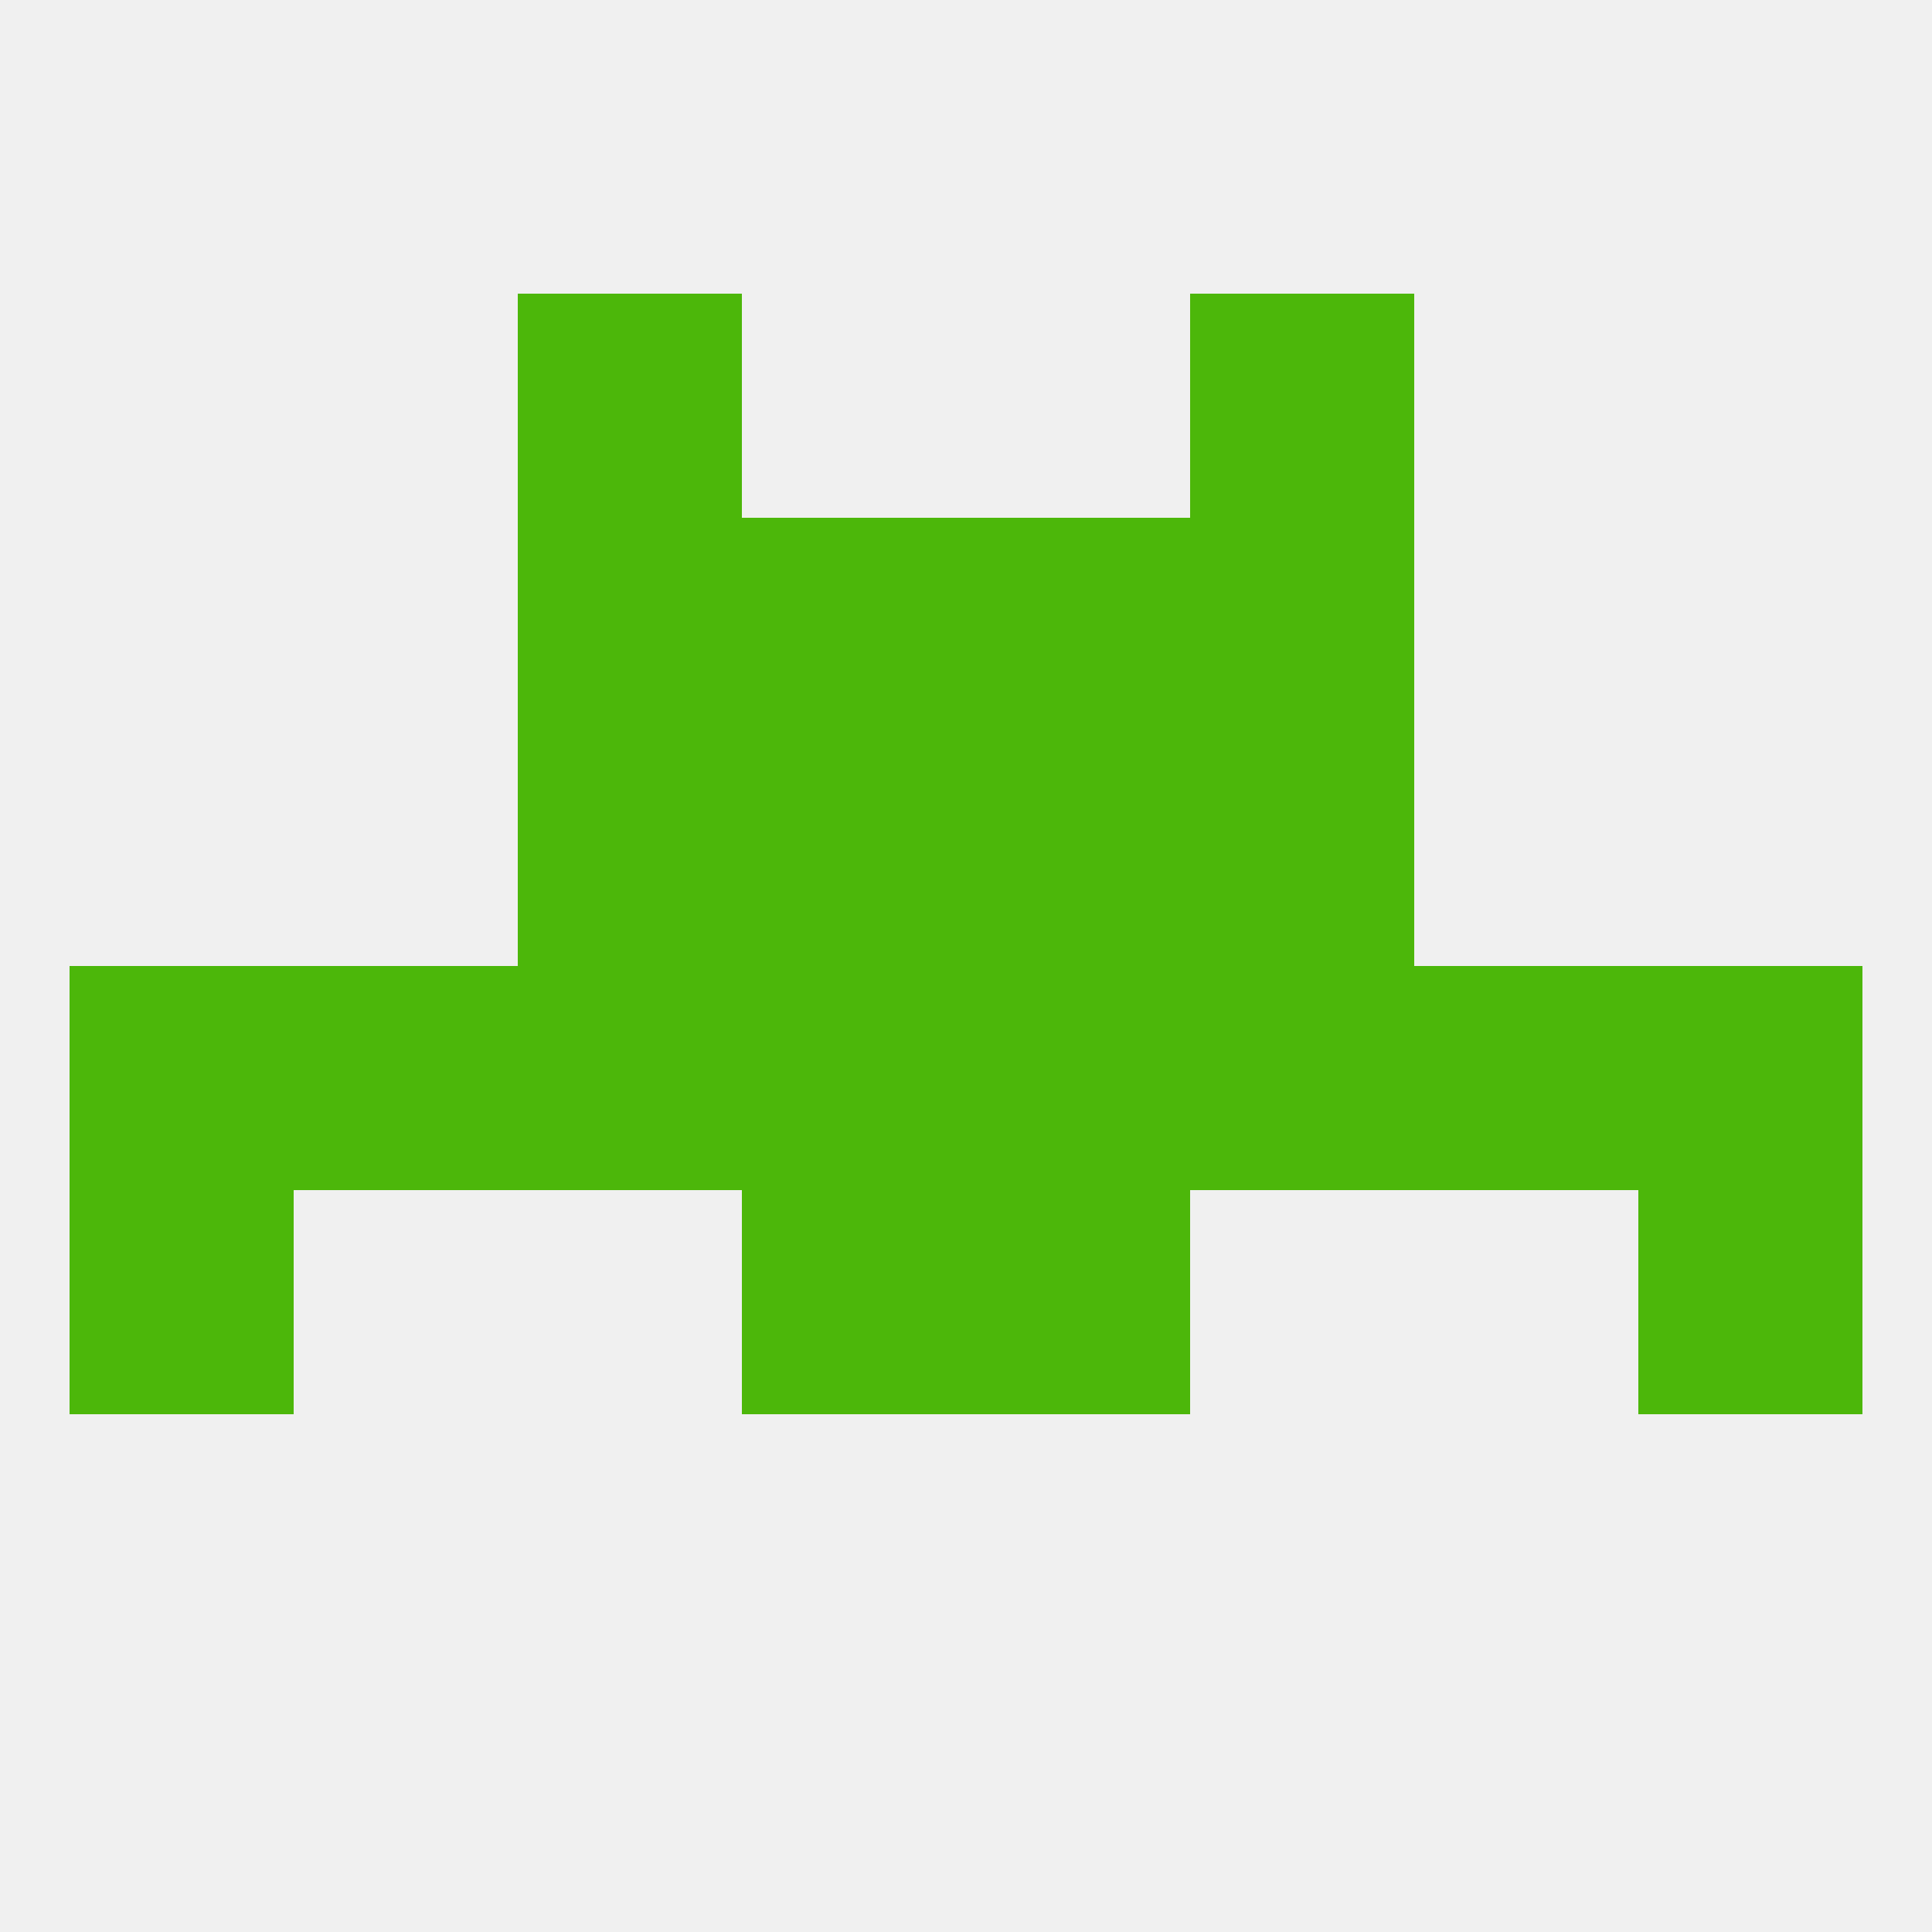 
<!--   <?xml version="1.0"?> -->
<svg version="1.1" baseprofile="full" xmlns="http://www.w3.org/2000/svg" xmlns:xlink="http://www.w3.org/1999/xlink" xmlns:ev="http://www.w3.org/2001/xml-events" width="250" height="250" viewBox="0 0 250 250" >
	<rect width="100%" height="100%" fill="rgba(240,240,240,255)"/>

	<rect x="125" y="96" width="29" height="29" fill="rgba(76,183,10,255)"/>
	<rect x="67" y="96" width="29" height="29" fill="rgba(76,183,10,255)"/>
	<rect x="154" y="96" width="29" height="29" fill="rgba(76,183,10,255)"/>
	<rect x="96" y="96" width="29" height="29" fill="rgba(76,183,10,255)"/>
	<rect x="9" y="154" width="29" height="29" fill="rgba(76,183,10,255)"/>
	<rect x="212" y="154" width="29" height="29" fill="rgba(76,183,10,255)"/>
	<rect x="96" y="154" width="29" height="29" fill="rgba(76,183,10,255)"/>
	<rect x="125" y="154" width="29" height="29" fill="rgba(76,183,10,255)"/>
	<rect x="125" y="67" width="29" height="29" fill="rgba(76,183,10,255)"/>
	<rect x="67" y="67" width="29" height="29" fill="rgba(76,183,10,255)"/>
	<rect x="154" y="67" width="29" height="29" fill="rgba(76,183,10,255)"/>
	<rect x="96" y="67" width="29" height="29" fill="rgba(76,183,10,255)"/>
	<rect x="67" y="38" width="29" height="29" fill="rgba(76,183,10,255)"/>
	<rect x="154" y="38" width="29" height="29" fill="rgba(76,183,10,255)"/>
	<rect x="183" y="125" width="29" height="29" fill="rgba(76,183,10,255)"/>
	<rect x="67" y="125" width="29" height="29" fill="rgba(76,183,10,255)"/>
	<rect x="96" y="125" width="29" height="29" fill="rgba(76,183,10,255)"/>
	<rect x="9" y="125" width="29" height="29" fill="rgba(76,183,10,255)"/>
	<rect x="38" y="125" width="29" height="29" fill="rgba(76,183,10,255)"/>
	<rect x="154" y="125" width="29" height="29" fill="rgba(76,183,10,255)"/>
	<rect x="125" y="125" width="29" height="29" fill="rgba(76,183,10,255)"/>
	<rect x="212" y="125" width="29" height="29" fill="rgba(76,183,10,255)"/>
</svg>